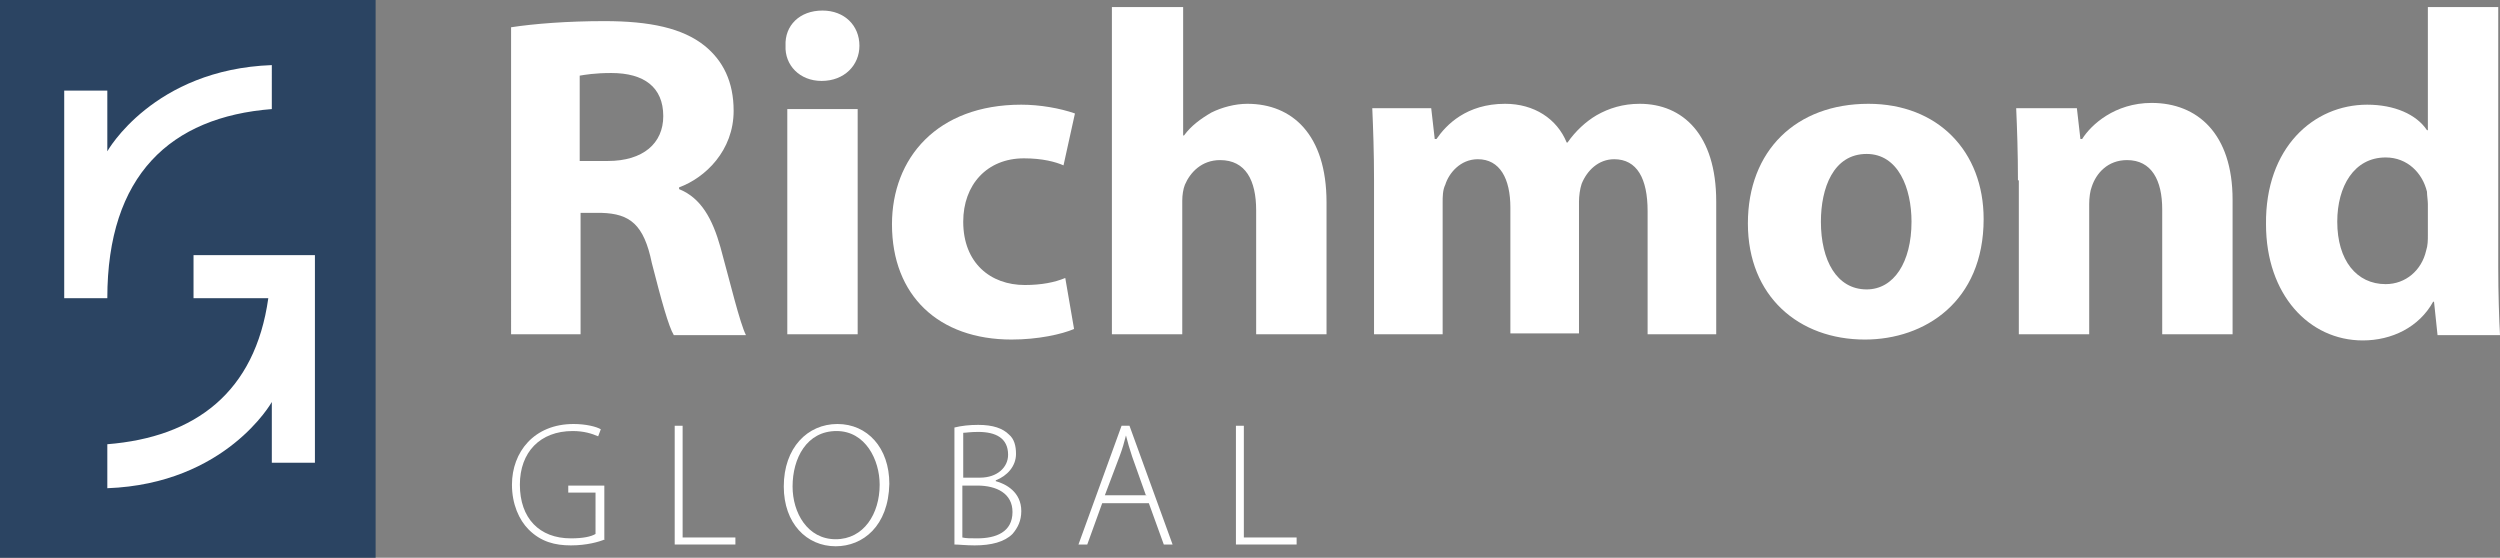 <?xml version="1.0" encoding="utf-8"?>
<!-- Generator: Adobe Illustrator 25.0.1, SVG Export Plug-In . SVG Version: 6.00 Build 0)  -->
<svg version="1.1" id="Layer_1" xmlns="http://www.w3.org/2000/svg" xmlns:xlink="http://www.w3.org/1999/xlink" x="0px" y="0px"
	 viewBox="0 0 284.2 63.4" style="enable-background:new 0 0 284.2 63.4;" xml:space="preserve">
<rect x="0" y="0" width="284.2" height="63.4" fill="#808080" stroke="none"/>
<style type="text/css">
	.st0{fill:#2B4462;}
	.st1{fill-rule:evenodd;clip-rule:evenodd;fill:#FFFFFF;}
</style>
<polygon id="Fill-1" class="st0" points="0,63.4 42.7,63.4 42.7,0 0,0 "/>
<path id="Fill-3" class="st1" d="M30.9,7.4c-13.5,0.5-18.7,9.8-18.7,9.8v-6.9H7.3v23.6h4.9c0-14,7.2-20.6,18.7-21.5V7.4"/>
<path id="Fill-4" class="st1" d="M22,29v4.9h8.5C29,44.6,22.2,49.7,12.2,50.5v5c13.5-0.5,18.7-9.8,18.7-9.8v6.9h4.9V29H22"/>
<path id="Fill-5" class="st1" d="M66,18.3h3.1c4,0,6.3-2,6.3-5.1c0-3.3-2.2-4.9-5.9-4.9c-1.9,0-3,0.2-3.6,0.3V18.3z M58.1,3.1
	c2.6-0.4,6.4-0.7,10.6-0.7c5.2,0,8.9,0.8,11.4,2.8c2.1,1.7,3.3,4.1,3.3,7.4c0,4.5-3.2,7.6-6.2,8.7v0.2c2.5,1,3.8,3.4,4.7,6.6
	c1.1,4,2.2,8.6,2.9,10h-8.2c-0.6-1-1.4-3.9-2.5-8.2c-0.9-4.4-2.5-5.6-5.7-5.7H66V38h-7.9V3.1L58.1,3.1z"/>
<path id="Fill-6" class="st1" d="M89.5,38h8V12.4h-8V38z M97.7,5.2c0,2.2-1.7,4-4.3,4c-2.5,0-4.2-1.8-4.1-4c-0.1-2.3,1.6-4,4.2-4
	C96,1.2,97.7,2.9,97.7,5.2L97.7,5.2z"/>
<path id="Fill-7" class="st1" d="M122.1,37.4c-1.4,0.6-4.1,1.2-7.1,1.2c-8.3,0-13.6-5-13.6-13.1c0-7.5,5.1-13.6,14.7-13.6
	c2.1,0,4.4,0.4,6.1,1l-1.3,5.9c-0.9-0.4-2.4-0.8-4.5-0.8c-4.2,0-6.9,3-6.9,7.2c0,4.7,3.1,7.2,7,7.2c1.9,0,3.4-0.3,4.6-0.8
	L122.1,37.4"/>
<path id="Fill-8" class="st1" d="M126.5,0.8h8v14.6h0.1c0.8-1.1,1.9-1.9,3.1-2.6c1.2-0.6,2.7-1,4.1-1c5.1,0,9,3.5,9,11.2v15h-8V23.9
	c0-3.4-1.2-5.7-4.1-5.7c-2.1,0-3.4,1.4-4,2.8c-0.2,0.5-0.3,1.2-0.3,1.8V38h-8V0.8"/>
<path id="Fill-9" class="st1" d="M156.2,20.5c0-3.2-0.1-5.9-0.2-8.2h6.7l0.4,3.5h0.2c1.1-1.6,3.4-4,7.8-4c3.3,0,5.9,1.7,7,4.4h0.1
	c0.9-1.3,2.1-2.4,3.3-3.1c1.4-0.8,3-1.3,4.9-1.3c4.9,0,8.7,3.5,8.7,11.1V38h-7.8v-14c0-3.7-1.2-5.9-3.8-5.9c-1.8,0-3.1,1.3-3.7,2.8
	c-0.2,0.6-0.3,1.4-0.3,2v15h-7.8V23.6c0-3.3-1.2-5.5-3.7-5.5c-2,0-3.3,1.6-3.7,2.9c-0.3,0.6-0.3,1.4-0.3,2V38h-7.8V20.5"/>
<path id="Fill-10" class="st1" d="M207,25.2c0,4.4,1.8,7.7,5.2,7.7c3.1,0,5.1-3.1,5.1-7.7c0-3.8-1.5-7.7-5.1-7.7
	C208.4,17.5,207,21.4,207,25.2z M225.5,24.9c0,9.4-6.7,13.7-13.5,13.7c-7.5,0-13.3-4.9-13.3-13.2c0-8.3,5.5-13.6,13.7-13.6
	C220.3,11.8,225.5,17.2,225.5,24.9L225.5,24.9z"/>
<path id="Fill-11" class="st1" d="M229.4,20.5c0-3.2-0.1-5.9-0.2-8.2h6.9l0.4,3.5h0.2c1-1.6,3.7-4.1,7.9-4.1c5.2,0,9.2,3.5,9.2,11
	V38h-8V23.8c0-3.3-1.2-5.6-4-5.6c-2.2,0-3.5,1.5-4,3c-0.2,0.5-0.3,1.3-0.3,2V38h-8V20.5"/>
<path id="Fill-12" class="st1" d="M276,23.2c0-0.4-0.1-1-0.1-1.4c-0.5-2.1-2.2-3.9-4.7-3.9c-3.6,0-5.5,3.3-5.5,7.3
	c0,4.4,2.2,7.1,5.5,7.1c2.3,0,4.1-1.6,4.6-3.8c0.2-0.6,0.2-1.2,0.2-1.8V23.2z M284,0.8v29.6c0,2.9,0.1,5.9,0.2,7.7h-7.1l-0.4-3.8
	h-0.1c-1.6,2.9-4.7,4.4-8,4.4c-6.1,0-11-5.2-11-13.2c-0.1-8.7,5.4-13.6,11.5-13.6c3.1,0,5.6,1.1,6.8,2.9h0.1V0.8H284L284,0.8z"/>
<path id="Fill-13" class="st1" d="M68.8,61.3c-0.7,0.3-2.1,0.7-3.9,0.7c-1.8,0-3.4-0.4-4.8-1.8c-1.1-1.1-1.9-2.9-1.9-5.1
	c0-3.7,2.5-6.9,7-6.9c1.4,0,2.6,0.3,3.1,0.6l-0.3,0.8c-0.7-0.3-1.6-0.6-2.9-0.6c-3.7,0-6,2.4-6,6.1c0,3.8,2.2,6.1,5.8,6.1
	c1.4,0,2.3-0.2,2.8-0.5V56h-3.1v-0.8h4.1V61.3"/>
<polyline id="Fill-14" class="st1" points="76.7,48.4 77.6,48.4 77.6,61.1 83.6,61.1 83.6,61.9 76.7,61.9 76.7,48.4 "/>
<path id="Fill-15" class="st1" d="M95,61.3c3.2,0,5-2.9,5-6.2c0-2.8-1.6-6.1-4.9-6.1c-3.4,0-5,3.1-5,6.3
	C90.1,58.3,91.8,61.3,95,61.3L95,61.3z M95,62.1c-3.3,0-5.9-2.6-5.9-6.8c0-4.4,2.7-7.1,6.1-7.1c3.4,0,5.9,2.7,5.9,6.8
	C101,59.8,98.1,62.1,95,62.1L95,62.1L95,62.1z"/>
<path id="Fill-16" class="st1" d="M109.4,61.1c0.4,0.1,0.9,0.1,1.7,0.1c2.1,0,4-0.7,4-3c0-2.1-1.8-3-4-3h-1.7V61.1z M109.4,54.3h2
	c2,0,3.2-1.2,3.2-2.6c0-1.9-1.4-2.6-3.4-2.6c-0.9,0-1.4,0.1-1.7,0.1V54.3z M108.5,48.6c0.8-0.2,1.7-0.3,2.7-0.3
	c1.7,0,2.8,0.4,3.5,1.1c0.6,0.5,0.8,1.3,0.8,2.2c0,1.4-1,2.5-2.3,3v0.1c1.1,0.3,2.9,1.2,2.9,3.4c0,1.1-0.4,1.9-1,2.6
	c-0.9,0.9-2.4,1.3-4.3,1.3c-1,0-1.8-0.1-2.3-0.1V48.6L108.5,48.6z"/>
<path id="Fill-17" class="st1" d="M130.3,56.4l-1.6-4.5c-0.3-0.9-0.5-1.6-0.7-2.4h0c-0.2,0.8-0.4,1.5-0.7,2.3l-1.7,4.5H130.3z
	 M125.3,57.2l-1.7,4.7h-1l4.9-13.5h0.9l4.9,13.5h-1l-1.7-4.7H125.3L125.3,57.2z"/>
<polyline id="Fill-18" class="st1" points="140.5,48.4 141.4,48.4 141.4,61.1 147.4,61.1 147.4,61.9 140.5,61.9 140.5,48.4 "/>
</svg>
